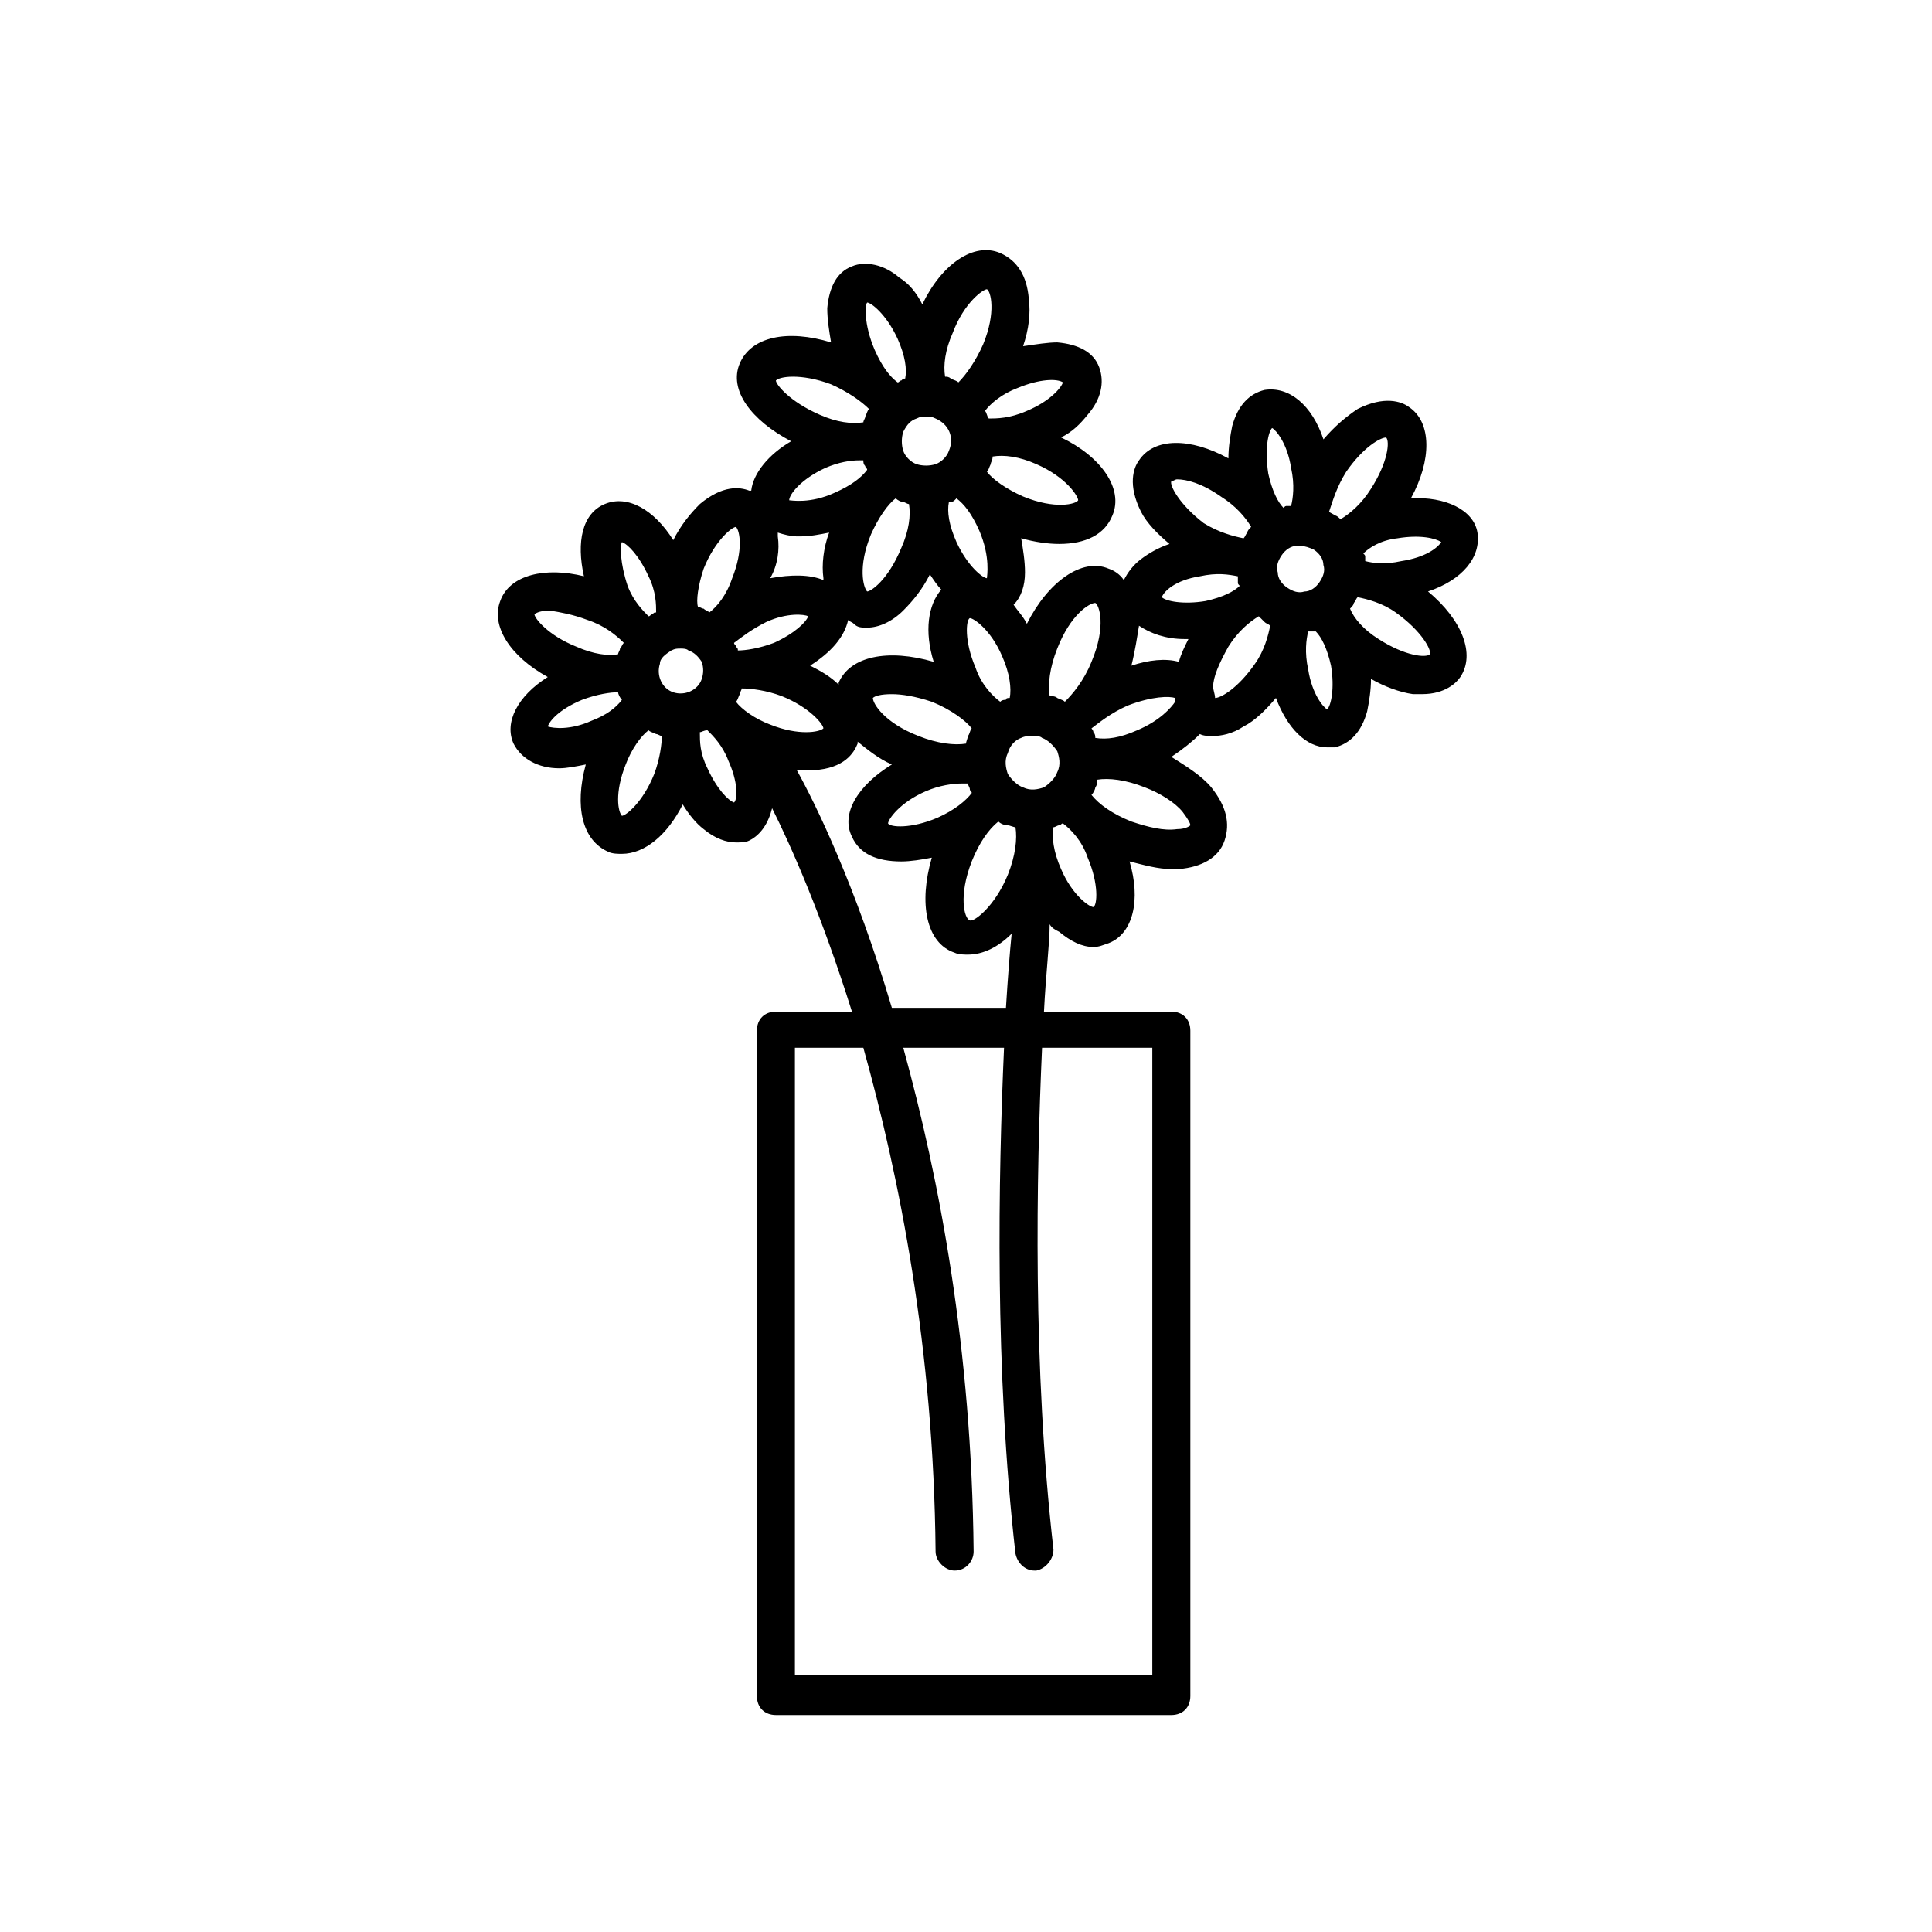 <?xml version="1.0" encoding="UTF-8"?>
<!-- The Best Svg Icon site in the world: iconSvg.co, Visit us! https://iconsvg.co -->
<svg fill="#000000" width="800px" height="800px" version="1.1" viewBox="144 144 512 512" xmlns="http://www.w3.org/2000/svg">
 <path d="m276.57 303.27c-2.519 6.551 2.519 14.609 12.594 20.152-8.062 5.039-11.586 12.09-9.07 17.633 2.016 4.031 6.551 6.551 12.09 6.551 2.016 0 4.535-0.504 7.055-1.008-3.023 11.082-1.008 20.152 6.047 23.176 1.008 0.504 2.519 0.504 3.527 0.504 6.047 0 12.09-5.039 16.121-13.098 1.512 2.519 3.527 5.039 5.543 6.551 3.023 2.519 6.047 3.527 8.566 3.527 1.512 0 2.519 0 3.527-0.504 3.023-1.512 5.039-4.535 6.047-8.566 5.039 10.078 13.098 28.215 21.16 53.906h-20.152c-3.023 0-5.039 2.016-5.039 5.039v176.33c0 3.023 2.016 5.039 5.039 5.039h104.79c3.023 0 5.039-2.016 5.039-5.039v-176.33c0-3.023-2.016-5.039-5.039-5.039h-33.754c0.504-10.078 1.512-18.137 1.512-23.176 0.504 1.008 1.512 1.512 2.519 2.016 3.023 2.519 6.047 4.031 9.07 4.031 1.512 0 2.519-0.504 4.031-1.008 6.551-2.519 8.566-11.586 5.543-21.664 4.031 1.008 7.559 2.016 11.082 2.016h2.016c6.047-0.504 10.578-3.023 12.09-7.559 1.512-4.535 0.504-9.07-3.527-14.105-2.519-3.023-6.551-5.543-10.578-8.062 3.023-2.016 5.543-4.031 7.559-6.047 1.008 0.504 2.016 0.504 3.527 0.504 2.016 0 5.039-0.504 8.062-2.519 3.023-1.512 6.047-4.535 8.566-7.559 3.023 8.062 8.062 13.098 13.602 13.098h2.016c4.031-1.008 7.055-4.031 8.566-9.574 0.504-2.519 1.008-5.543 1.008-8.566 3.527 2.016 7.559 3.527 11.082 4.031h2.519c6.047 0 9.07-3.023 10.078-4.535 4.031-6.047 0.504-15.113-8.566-22.672 9.07-3.023 14.105-9.07 13.098-15.617-1.008-6.047-8.566-9.574-17.633-9.07 5.543-10.078 5.543-20.152-0.504-24.184-2.016-1.512-6.551-3.023-13.602 0.504-3.023 2.016-6.047 4.535-9.07 8.062-3.023-9.07-9.07-14.105-15.617-13.098-4.031 1.008-7.055 4.031-8.566 9.574-0.504 2.519-1.008 5.543-1.008 8.566-10.078-5.543-19.648-5.543-23.68 0.504-1.512 2.016-3.023 6.551 0.504 13.602 1.512 3.023 4.535 6.047 7.559 8.566-3.023 1.008-5.543 2.519-7.559 4.031-2.016 1.512-3.527 3.527-4.535 5.543-1.008-1.512-2.519-2.519-4.031-3.023-7.055-3.023-16.121 3.527-21.664 14.609-1.008-2.016-2.519-3.527-3.527-5.039 2.016-2.016 3.023-5.039 3.023-8.566 0-3.023-0.504-6.047-1.008-9.07 3.527 1.008 7.055 1.512 10.078 1.512 7.055 0 12.09-2.519 14.105-7.559 3.023-7.055-3.023-15.617-13.602-20.656 3.023-1.512 5.039-3.527 7.055-6.047 3.527-4.031 4.535-8.566 3.023-12.594-1.512-4.031-5.543-6.047-11.082-6.551-2.519 0-5.543 0.504-9.07 1.008 1.512-4.535 2.016-8.566 1.512-12.594-0.504-6.047-3.023-10.078-7.559-12.09-7.055-3.023-15.617 3.023-20.656 13.602-1.512-3.023-3.527-5.543-6.047-7.055-4.031-3.527-9.07-4.535-12.594-3.023-4.031 1.512-6.047 5.543-6.551 11.082 0 3.023 0.504 6.047 1.008 9.07-11.586-3.527-21.16-1.512-24.184 5.543-3.023 7.055 3.023 15.113 13.602 20.656-6.047 3.527-10.078 8.566-10.578 13.098h-0.504c-2.519-1.008-7.055-1.512-13.098 3.527-2.519 2.519-5.039 5.543-7.055 9.574-5.039-8.062-12.09-12.09-18.137-9.574-6.047 2.519-7.559 10.078-5.543 19.145-10.086-2.508-19.656-0.492-22.176 6.559zm24.18 31.742c-5.543 2.519-10.078 2.016-11.586 1.512 0.504-1.512 3.023-4.535 9.07-7.055 4.031-1.512 7.559-2.016 9.574-2.016 0 0.504 0.504 1.512 1.008 2.016-1.516 2.016-4.035 4.031-8.066 5.543zm16.629 14.105c-3.023 7.559-7.559 11.082-8.566 11.082-1.008-1.008-2.016-6.047 1.008-13.602 1.512-4.031 4.031-7.559 6.047-9.07 0.504 0.504 1.008 0.504 2.016 1.008 0.504 0 1.008 0.504 1.512 0.504 0 2.019-0.504 6.047-2.016 10.078zm21.16 7.559c-1.512-0.504-4.535-3.527-7.055-9.07-2.016-4.031-2.016-7.051-2.016-9.57 0.504 0 1.008-0.504 2.016-0.504 1.512 1.512 4.031 4.031 5.543 8.062 2.519 5.539 2.519 10.074 1.512 11.082zm9.57-20.656c-4.031-1.512-7.559-4.031-9.07-6.047 0.504-0.504 0.504-1.008 1.008-2.016 0-0.504 0.504-1.008 0.504-1.512 2.519 0 6.551 0.504 10.578 2.016 7.559 3.023 11.082 7.559 11.082 8.566-1 1.008-6.543 2.016-14.102-1.008zm25.695-25.695c3.023 0 6.551-1.512 9.574-4.535 2.519-2.519 5.039-5.543 7.055-9.574 1.008 1.512 2.016 3.023 3.023 4.031-3.527 4.031-4.535 11.082-2.016 19.145-12.09-3.527-22.168-1.512-25.191 5.543v0.504c-2.016-2.016-4.535-3.527-7.559-5.039 5.543-3.527 9.07-7.559 10.078-12.09 0.504 0.504 1.008 0.504 1.512 1.008 1.004 1.008 2.012 1.008 3.523 1.008zm1.008-24.688c2.016-4.535 4.535-8.062 6.551-9.574 0.504 0.504 1.512 1.008 2.016 1.008s1.008 0.504 1.512 0.504c0.504 3.023 0 7.055-2.016 11.586-3.527 8.566-8.062 11.586-9.07 11.586-1.008-1-2.519-6.543 1.008-15.109zm26.703 86.656c2.016-5.039 4.535-8.566 7.055-10.578 0.504 0.504 1.512 1.008 2.519 1.008 0.504 0 1.512 0.504 2.016 0.504 0.504 3.023 0 7.559-2.016 12.594-3.527 8.566-9.07 12.594-10.078 12.09-1.512-0.504-3.023-6.547 0.504-15.617zm-9.07-11.586c-7.055 3.023-12.594 2.519-13.098 1.512 0-1.008 3.023-5.543 10.078-8.566 3.527-1.512 7.055-2.016 9.574-2.016h1.512c0 0.504 0.504 1.008 0.504 1.512 0 0.504 0.504 0.504 0.504 1.008-1.516 2.016-4.539 4.535-9.074 6.551zm16.625-30.734c-2.016-1.512-5.039-4.535-6.551-9.07-3.023-7.055-2.519-12.594-1.512-13.098 1.008 0 5.543 3.023 8.566 10.078 2.016 4.535 2.519 8.566 2.016 11.082-0.504 0-1.008 0-1.008 0.504-0.504 0-1.008 0-1.512 0.504zm-3.527-32.746c-1.008 0-5.039-3.023-8.062-9.574-2.016-4.535-2.519-8.062-2.016-10.578 0.504 0 1.008 0 1.512-0.504l0.504-0.504c2.016 1.512 4.031 4.031 6.047 8.566 3.023 7.051 2.016 12.09 2.016 12.594zm-4.027 39.801c-0.504 0.504-0.504 1.512-1.008 2.016 0 0.504-0.504 1.512-0.504 2.016-3.023 0.504-7.559 0-12.594-2.016-9.07-3.527-12.09-8.566-12.09-10.078 0.504-0.504 2.016-1.008 5.039-1.008 2.519 0 6.047 0.504 10.578 2.016 5.035 2.016 9.066 5.039 10.578 7.055zm-46.352 11.082h2.519 2.016c8.062-0.504 10.578-4.535 11.586-7.055v-0.504c2.519 2.016 5.543 4.535 9.07 6.047-9.07 5.543-13.602 13.098-10.578 19.145 2.016 4.535 6.551 6.551 13.098 6.551 2.519 0 5.543-0.504 8.062-1.008-3.527 12.09-1.512 22.672 6.047 25.191 1.008 0.504 2.519 0.504 3.527 0.504 4.031 0 8.062-2.016 11.586-5.543-0.504 5.039-1.008 11.586-1.512 19.648h-30.23c-9.574-32.242-20.152-53.906-25.191-62.977zm94.211 73.559v166.26l-94.715-0.004v-166.26h18.137c9.574 34.258 18.641 79.602 19.145 133.51 0 2.519 2.519 5.039 5.039 5.039 3.023 0 5.039-2.519 5.039-5.039-0.504-53.906-9.07-98.746-18.641-133.51l26.699 0.004c-1.512 34.258-2.519 85.145 3.023 134.01 0.504 2.519 2.519 4.535 5.039 4.535h0.504c2.519-0.504 4.535-3.023 4.535-5.543-5.543-48.367-4.535-99.25-3.023-133zm-15.617-37.285c-1.008 0-5.543-3.023-8.566-10.078-2.016-4.535-2.519-8.566-2.016-11.082 0.504 0 1.008-0.504 1.512-0.504s0.504-0.504 1.008-0.504c2.016 1.512 5.039 4.535 6.551 9.07 3.023 7.055 2.519 12.594 1.512 13.098zm23.68-25.188c1.512 2.016 2.016 3.023 2.016 3.527 0 0-1.008 1.008-3.527 1.008-3.527 0.504-7.559-0.504-12.09-2.016-5.039-2.016-8.566-4.535-10.578-7.055 0.504-0.504 1.008-1.512 1.008-2.016 0.504-0.504 0.504-1.512 0.504-2.016 3.023-0.504 7.559 0 12.594 2.016 4.027 1.512 8.059 4.031 10.074 6.551zm65.496-41.816c-1.008 1.008-6.551 0.504-13.602-4.031-4.031-2.519-6.551-5.543-7.559-8.062 0.504-0.504 1.008-1.008 1.008-1.512 0.504-0.504 0.504-1.008 1.008-1.512 2.519 0.504 6.551 1.512 10.078 4.031 7.051 5.039 9.57 10.078 9.066 11.086zm-8.566-30.734c6.047-1.008 10.078 0 11.586 1.008-1.008 1.512-4.031 4.031-10.578 5.039-4.535 1.008-7.559 0.504-9.574 0v-1.008c0-0.504 0-0.504-0.504-1.008 1.512-1.512 4.535-3.527 9.07-4.031zm-13.602-17.633c4.535-6.551 9.07-9.07 10.578-9.07 1.008 1.008 0.504 6.551-4.031 13.602-2.519 4.031-5.543 6.551-8.062 8.062-0.504-0.504-1.008-1.008-1.512-1.008-0.504-0.504-1.008-0.504-1.512-1.008 1.012-3.019 2.019-6.547 4.539-10.578zm-4.031 51.391c1.008 6.047 0 10.578-1.008 11.586-1.008-0.504-4.031-4.031-5.039-10.578-1.008-4.535-0.504-8.062 0-10.078h1.512 0.504c1.512 1.512 3.023 4.535 4.031 9.07zm-8.062-31.742c1.008 0 2.519 0.504 3.527 1.008 1.512 1.008 2.519 2.519 2.519 4.031 0.504 1.512 0 3.023-1.008 4.535-1.008 1.512-2.519 2.519-4.031 2.519-1.512 0.504-3.023 0-4.535-1.008-1.512-1.008-2.519-2.519-2.519-4.031-0.504-1.512 0-3.023 1.008-4.535 1.008-1.512 2.519-2.519 4.031-2.519h1.008zm-7.555-31.234c1.008 0.504 4.031 4.031 5.039 10.578 1.008 4.535 0.504 8.062 0 10.078h-1.008c-0.504 0-0.504 0-1.008 0.504-1.512-1.512-3.023-4.535-4.031-9.07-1.008-6.551 0-11.082 1.008-12.09zm-2.016 51.387c0.504 0.504 1.008 0.504 1.512 1.008-0.504 2.519-1.512 6.551-4.031 10.078-4.535 6.551-9.07 9.07-10.578 9.07 0-1.008-0.504-2.016-0.504-3.023 0-2.519 1.512-6.047 4.031-10.578 2.519-4.031 5.543-6.551 8.062-8.062 0.5 0.5 1.004 1.004 1.508 1.508zm-24.688-37.281c0.504 0 1.008-0.504 1.512-0.504 2.519 0 6.551 1.008 11.586 4.535 4.031 2.519 6.551 5.543 8.062 8.062-0.504 0.504-1.008 1.008-1.008 1.512-0.504 0.504-0.504 1.008-1.008 1.512-2.519-0.504-6.551-1.512-10.578-4.031-6.551-5.039-9.07-10.078-8.566-11.086zm7.559 25.191c4.535-1.008 7.559-0.504 10.078 0v1.512c0 0.504 0 0.504 0.504 1.008-1.512 1.512-4.535 3.023-9.07 4.031-6.047 1.008-10.578 0-11.586-1.008 0.5-1.516 3.523-4.535 10.074-5.543zm-16.125 13.098c3.023 2.016 7.055 3.527 12.09 3.527h1.008c-1.008 2.016-2.016 4.031-2.519 6.047-3.527-1.008-8.062-0.504-12.594 1.008 1.008-4.031 1.512-7.559 2.016-10.582zm-3.019 21.16c6.551-2.519 11.082-2.519 12.594-2.016v1.008c-1.008 1.512-4.031 5.039-10.078 7.559-4.535 2.016-8.062 2.519-11.082 2.016 0-0.504 0-1.008-0.504-1.512 0-0.504-0.504-1.008-0.504-1.008 2.016-1.512 5.039-4.031 9.574-6.047zm-18.645-15.113c3.527-9.07 8.566-12.09 10.078-12.09 1.008 0.504 3.023 6.047-1.008 15.617-2.016 5.039-5.039 8.566-7.055 10.578-0.504-0.504-1.008-0.504-2.016-1.008-0.504-0.504-1.512-0.504-2.016-0.504-0.5-3.023 0.004-7.555 2.016-12.594zm-9.57 23.68c1.008-0.504 2.016-0.504 3.023-0.504 1.008 0 2.016 0 2.519 0.504 1.512 0.504 3.023 2.016 4.031 3.527 0.504 1.512 1.008 3.527 0 5.543-0.504 1.512-2.016 3.023-3.527 4.031-1.512 0.504-3.527 1.008-5.543 0-1.512-0.504-3.023-2.016-4.031-3.527-0.504-1.512-1.008-3.527 0-5.543 0.504-2.019 2.016-3.527 3.527-4.031zm15.113-62.977c-0.504 1.008-6.047 2.519-14.609-1.008-4.535-2.016-8.062-4.535-9.574-6.551 0.504-0.504 0.504-1.008 1.008-2.016 0-0.504 0.504-1.008 0.504-2.016 3.023-0.504 7.055 0 11.586 2.016 8.062 3.527 11.086 8.566 11.086 9.574zm-16.121-29.727c6.047-2.519 10.578-2.519 12.09-1.512-0.504 1.512-3.527 5.039-9.574 7.559-4.535 2.016-8.062 2.016-10.078 2.016-0.504-0.504-0.504-1.512-1.008-2.016 1.516-2.016 4.539-4.535 8.57-6.047zm-17.129-14.609c3.023-8.062 8.062-11.586 9.07-11.586 1.008 0.504 2.519 6.047-1.008 14.609-2.016 4.535-4.535 8.062-6.551 10.078-0.504-0.504-1.008-0.504-2.016-1.008-0.504-0.508-1.008-0.508-1.512-0.508-0.504-3.023 0-7.051 2.016-11.586zm-9.574 22.672c1.008-0.504 1.512-0.504 2.519-0.504 1.008 0 1.512 0 2.519 0.504 3.527 1.512 5.039 5.039 3.527 8.566-0.504 1.512-2.016 3.023-3.527 3.527s-3.527 0.504-5.039 0c-1.512-0.504-3.023-2.016-3.527-3.527s-0.504-3.527 0-5.039c1.008-2.016 2.016-3.023 3.527-3.527zm-13.098-30.734c1.008 0 5.039 3.023 8.062 9.574 2.016 4.535 2.519 8.062 2.016 10.578-0.504 0-0.504 0-1.008 0.504-0.504 0-0.504 0.504-1.008 0.504-2.016-1.512-4.031-4.031-6.047-8.566-3.023-7.051-2.519-12.09-2.016-12.594zm-24.184 20.656c0.504-0.504 2.016-1.008 4.535-1.008 2.519 0 6.047 0.504 10.078 2.016 4.535 2.016 8.062 4.535 10.078 6.551-0.504 0.504-0.504 1.008-1.008 2.016 0 0.504-0.504 1.008-0.504 1.512-3.023 0.504-7.055 0-11.586-2.016-8.066-3.527-11.594-8.062-11.594-9.07zm13.098 23.176c3.527-1.512 6.551-2.016 9.07-2.016h1.008c0 0.504 0 1.008 0.504 1.512 0 0.504 0.504 0.504 0.504 1.008-1.512 2.016-4.031 4.031-8.566 6.047-6.551 3.023-11.586 2.016-12.09 2.016 0-1.512 3.023-5.543 9.57-8.566zm-12.594 18.137v-1.008c1.512 0.504 3.527 1.008 5.039 1.008h1.008c2.519 0 5.039-0.504 7.559-1.008-1.512 4.031-2.016 8.566-1.512 12.09v0.504c-3.527-1.512-8.566-1.512-14.105-0.504 2.012-3.523 2.516-7.555 2.012-11.082zm-3.023 22.672c5.543-2.519 10.078-2.016 11.082-1.512-0.504 1.512-3.527 4.535-9.07 7.055-4.031 1.512-7.559 2.016-9.574 2.016 0-0.504 0-0.504-0.504-1.008 0-0.504-0.504-0.504-0.504-1.008 2.023-1.512 4.539-3.527 8.57-5.543zm-16.625-14.105c3.023-7.559 7.559-11.082 8.566-11.082 1.008 1.008 2.016 6.047-1.008 13.602-1.512 4.535-4.031 7.559-6.047 9.07-0.504-0.504-1.008-0.504-1.512-1.008-0.504 0-1.008-0.504-1.512-0.504-0.504-1.516 0-5.543 1.512-10.078zm-8.566 21.664c1.008-0.504 1.512-0.504 2.519-0.504 0.504 0 1.512 0 2.016 0.504 1.512 0.504 2.519 1.512 3.527 3.023 0.504 1.512 0.504 3.023 0 4.535-1.008 3.023-4.535 4.535-7.559 3.527-3.023-1.008-4.535-4.535-3.527-7.559 0.004-1.512 1.516-2.519 3.023-3.527zm-13.098-28.719c1.512 0.504 4.535 3.527 7.055 9.07 2.016 4.031 2.016 7.559 2.016 9.574-0.504 0-0.504 0-1.008 0.504-0.504 0-0.504 0.504-1.008 0.504-1.512-1.512-4.031-4.031-5.543-8.062-2.016-6.047-2.016-10.582-1.512-11.59zm-9.066 20.656c4.535 1.512 7.559 4.031 9.574 6.047-0.504 0.504-0.504 1.008-1.008 1.512 0 0.504-0.504 1.008-0.504 1.512-2.519 0.504-6.551 0-11.082-2.016-7.559-3.023-11.082-7.559-11.082-8.566 0.504-0.504 2.016-1.008 4.031-1.008 3.016 0.504 6.039 1.008 10.07 2.519z"/>
</svg>